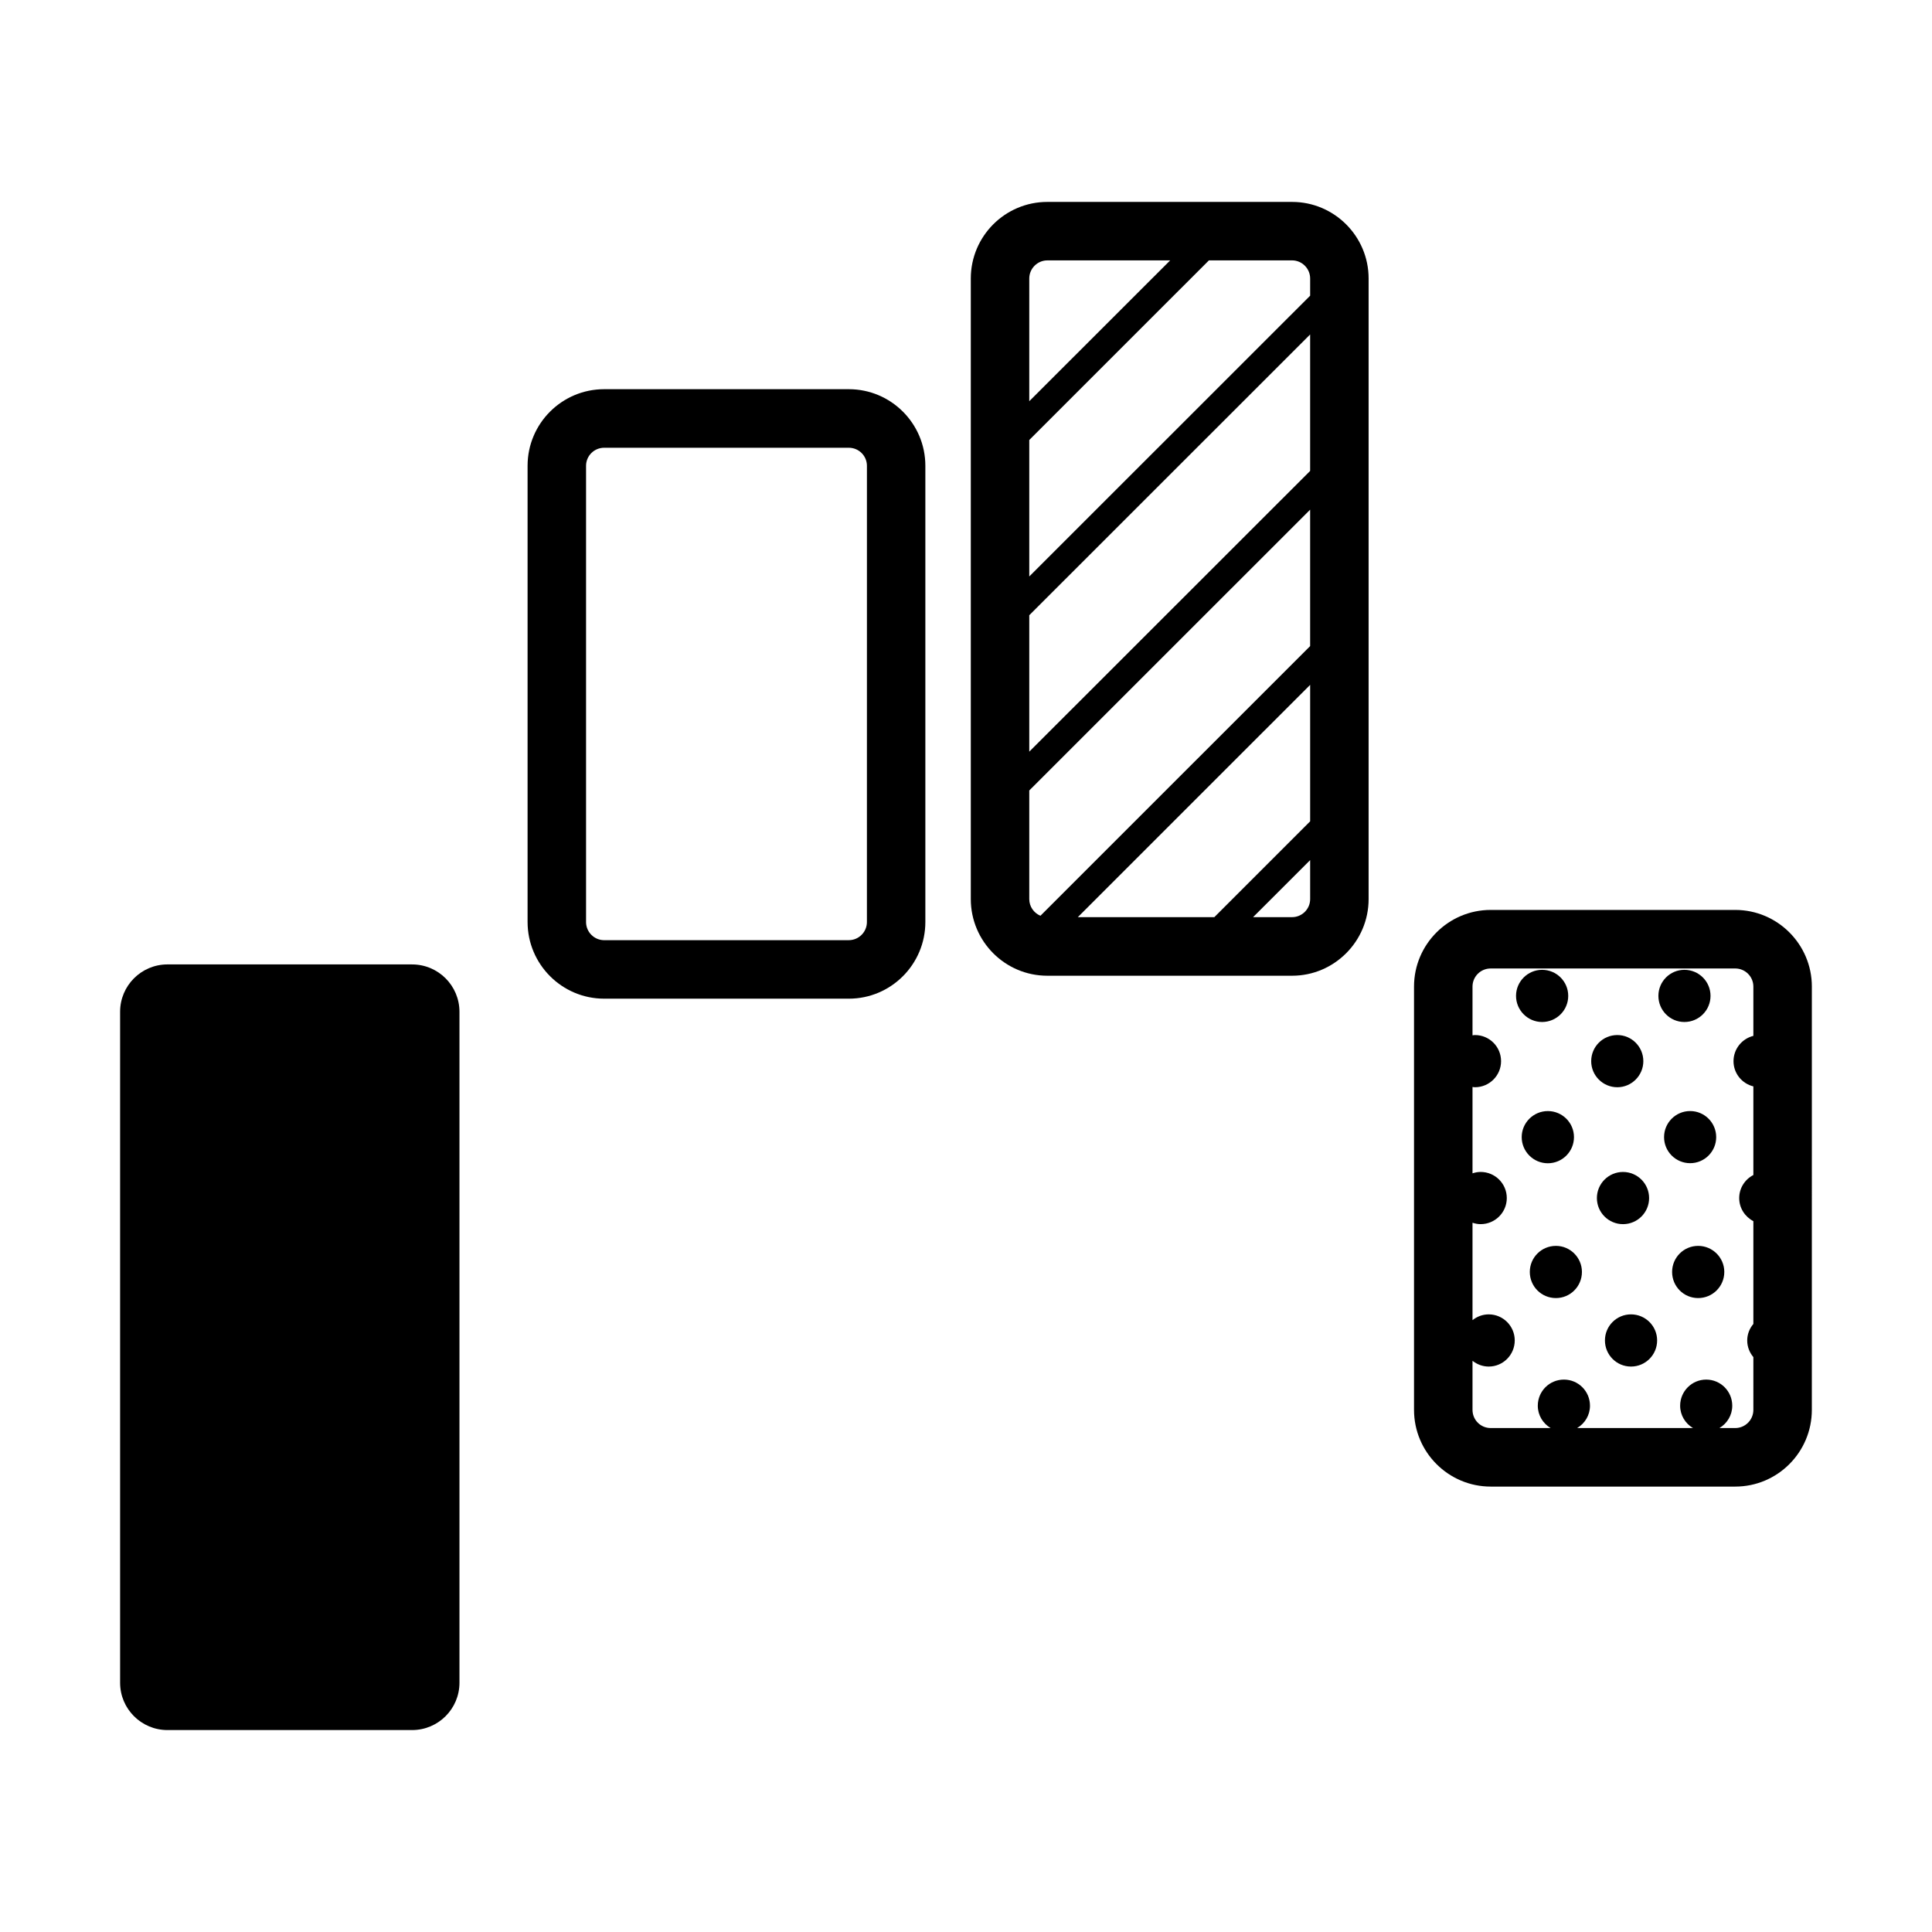 <?xml version="1.0" encoding="UTF-8"?>
<!-- Uploaded to: ICON Repo, www.iconrepo.com, Generator: ICON Repo Mixer Tools -->
<svg fill="#000000" width="800px" height="800px" version="1.1" viewBox="144 144 512 512" xmlns="http://www.w3.org/2000/svg">
 <g>
  <path d="m253.2 399.58h-64.812c-6.941 0-12.559 5.629-12.559 12.551v177.81c0 6.926 5.613 12.543 12.559 12.543h64.816c6.941 0 12.559-5.617 12.559-12.543v-177.81c-0.004-6.922-5.617-12.547-12.562-12.547z"/>
  <path d="m368.94 247.14h-64.828c-11.195 0-20.297 9.098-20.297 20.289v120.91c0 11.199 9.105 20.32 20.297 20.32h64.832c11.195 0 20.285-9.117 20.285-20.32v-120.91c-0.004-11.188-9.09-20.289-20.289-20.289zm4.801 141.21c0 2.644-2.16 4.805-4.801 4.805l-64.828 0.004c-2.641 0-4.801-2.16-4.801-4.805v-120.91c0-2.648 2.16-4.785 4.801-4.785h64.832c2.641 0 4.801 2.137 4.801 4.785z"/>
  <path d="m486.42 197.51h-64.871c-11.195 0-20.277 9.098-20.277 20.293v164.47c0 11.191 9.09 20.305 20.277 20.305h64.871c11.16 0 20.277-9.113 20.277-20.305v-164.47c0.004-11.195-9.117-20.293-20.277-20.293zm4.785 20.293v4.555l-74.438 74.41v-36.164l47.613-47.602h22.035c2.629 0.004 4.789 2.16 4.789 4.801zm0 50.992-74.438 74.402v-36.152l74.434-74.406v36.156zm-74.438-50.992c0-2.641 2.168-4.797 4.781-4.797h32.562l-37.344 37.32zm0 135.68 74.434-74.414v36.152l-71.473 71.465c-1.738-0.727-2.961-2.43-2.961-4.414zm74.438-27.988v36.164l-25.402 25.402h-36.172zm0 56.773c0 2.637-2.16 4.785-4.781 4.785l-10.348 0.004 15.129-15.125z"/>
  <path d="m603.86 385.14h-64.809c-11.199 0-20.32 9.117-20.32 20.309v112.18c0 11.23 9.125 20.332 20.32 20.332h64.809c11.195 0 20.297-9.105 20.297-20.332l0.004-112.18c0-11.188-9.105-20.309-20.301-20.309zm4.801 132.49c0 2.656-2.16 4.816-4.801 4.816h-4.195c2.035-1.203 3.402-3.402 3.402-5.914 0-3.828-3.082-6.926-6.906-6.926-3.809 0-6.906 3.098-6.906 6.926 0 2.516 1.367 4.711 3.402 5.914h-30.695c2.035-1.203 3.402-3.402 3.402-5.914 0-3.828-3.078-6.926-6.906-6.926-3.848 0-6.926 3.098-6.926 6.926 0 2.516 1.367 4.711 3.406 5.914h-15.887c-2.676 0-4.82-2.16-4.82-4.816v-13.004c1.188 0.941 2.676 1.527 4.301 1.527 3.793 0 6.891-3.098 6.891-6.926 0-3.809-3.098-6.906-6.891-6.906-1.629 0-3.113 0.586-4.301 1.527v-25.809c0.711 0.23 1.402 0.371 2.144 0.371 3.844 0 6.941-3.098 6.941-6.914 0-3.824-3.098-6.922-6.941-6.922-0.742 0-1.438 0.141-2.144 0.367v-22.883c0.215 0.016 0.422 0.07 0.641 0.07 3.844 0 6.926-3.113 6.926-6.906 0-3.828-3.082-6.926-6.926-6.926-0.215 0-0.422 0.055-0.641 0.074v-12.914c0-2.648 2.144-4.801 4.82-4.801h64.809c2.641 0 4.801 2.144 4.801 4.801v13.055c-3.031 0.762-5.262 3.473-5.262 6.715 0 3.223 2.227 5.934 5.262 6.676v23.488c-2.211 1.137-3.754 3.441-3.754 6.109 0 2.676 1.543 4.961 3.754 6.117v27.242c-1.008 1.184-1.629 2.711-1.629 4.375 0 1.703 0.621 3.211 1.629 4.414z"/>
  <path d="m561.12 445.35c0-3.809-3.098-6.906-6.926-6.906-3.809 0-6.926 3.098-6.926 6.906 0 3.828 3.117 6.926 6.926 6.926 3.828 0 6.926-3.098 6.926-6.926z"/>
  <path d="m556.34 474.17c-3.848 0-6.926 3.098-6.926 6.906 0 3.844 3.078 6.926 6.926 6.926 3.789 0 6.887-3.082 6.887-6.926 0-3.805-3.098-6.906-6.887-6.906z"/>
  <path d="m581.03 461.5c0 3.82-3.098 6.914-6.918 6.914s-6.918-3.094-6.918-6.914 3.098-6.918 6.918-6.918 6.918 3.098 6.918 6.918"/>
  <path d="m598.81 445.35c0 3.812-3.094 6.906-6.906 6.906-3.816 0-6.91-3.094-6.91-6.906 0-3.816 3.094-6.91 6.91-6.91 3.812 0 6.906 3.094 6.906 6.91"/>
  <path d="m576.23 492.32c-3.824 0-6.906 3.098-6.906 6.906 0 3.828 3.082 6.926 6.906 6.926 3.828 0 6.926-3.098 6.926-6.926 0-3.805-3.102-6.906-6.926-6.906z"/>
  <path d="m594.03 474.17c-3.828 0-6.906 3.098-6.906 6.906 0 3.844 3.078 6.926 6.906 6.926 3.809 0 6.926-3.082 6.926-6.926 0-3.805-3.117-6.906-6.926-6.906z"/>
  <path d="m552.67 414.84c3.828 0 6.926-3.098 6.926-6.922 0-3.812-3.098-6.906-6.926-6.906-3.789 0-6.906 3.094-6.906 6.906 0 3.824 3.117 6.922 6.906 6.922z"/>
  <path d="m572.61 432.13c3.789 0 6.891-3.113 6.891-6.906 0-3.828-3.102-6.926-6.891-6.926-3.844 0-6.926 3.098-6.926 6.926 0 3.793 3.082 6.906 6.926 6.906z"/>
  <path d="m590.38 414.84c3.828 0 6.926-3.098 6.926-6.922 0-3.812-3.098-6.906-6.926-6.906-3.809 0-6.887 3.094-6.887 6.906 0 3.824 3.078 6.922 6.887 6.922z"/>
 </g>
</svg>
